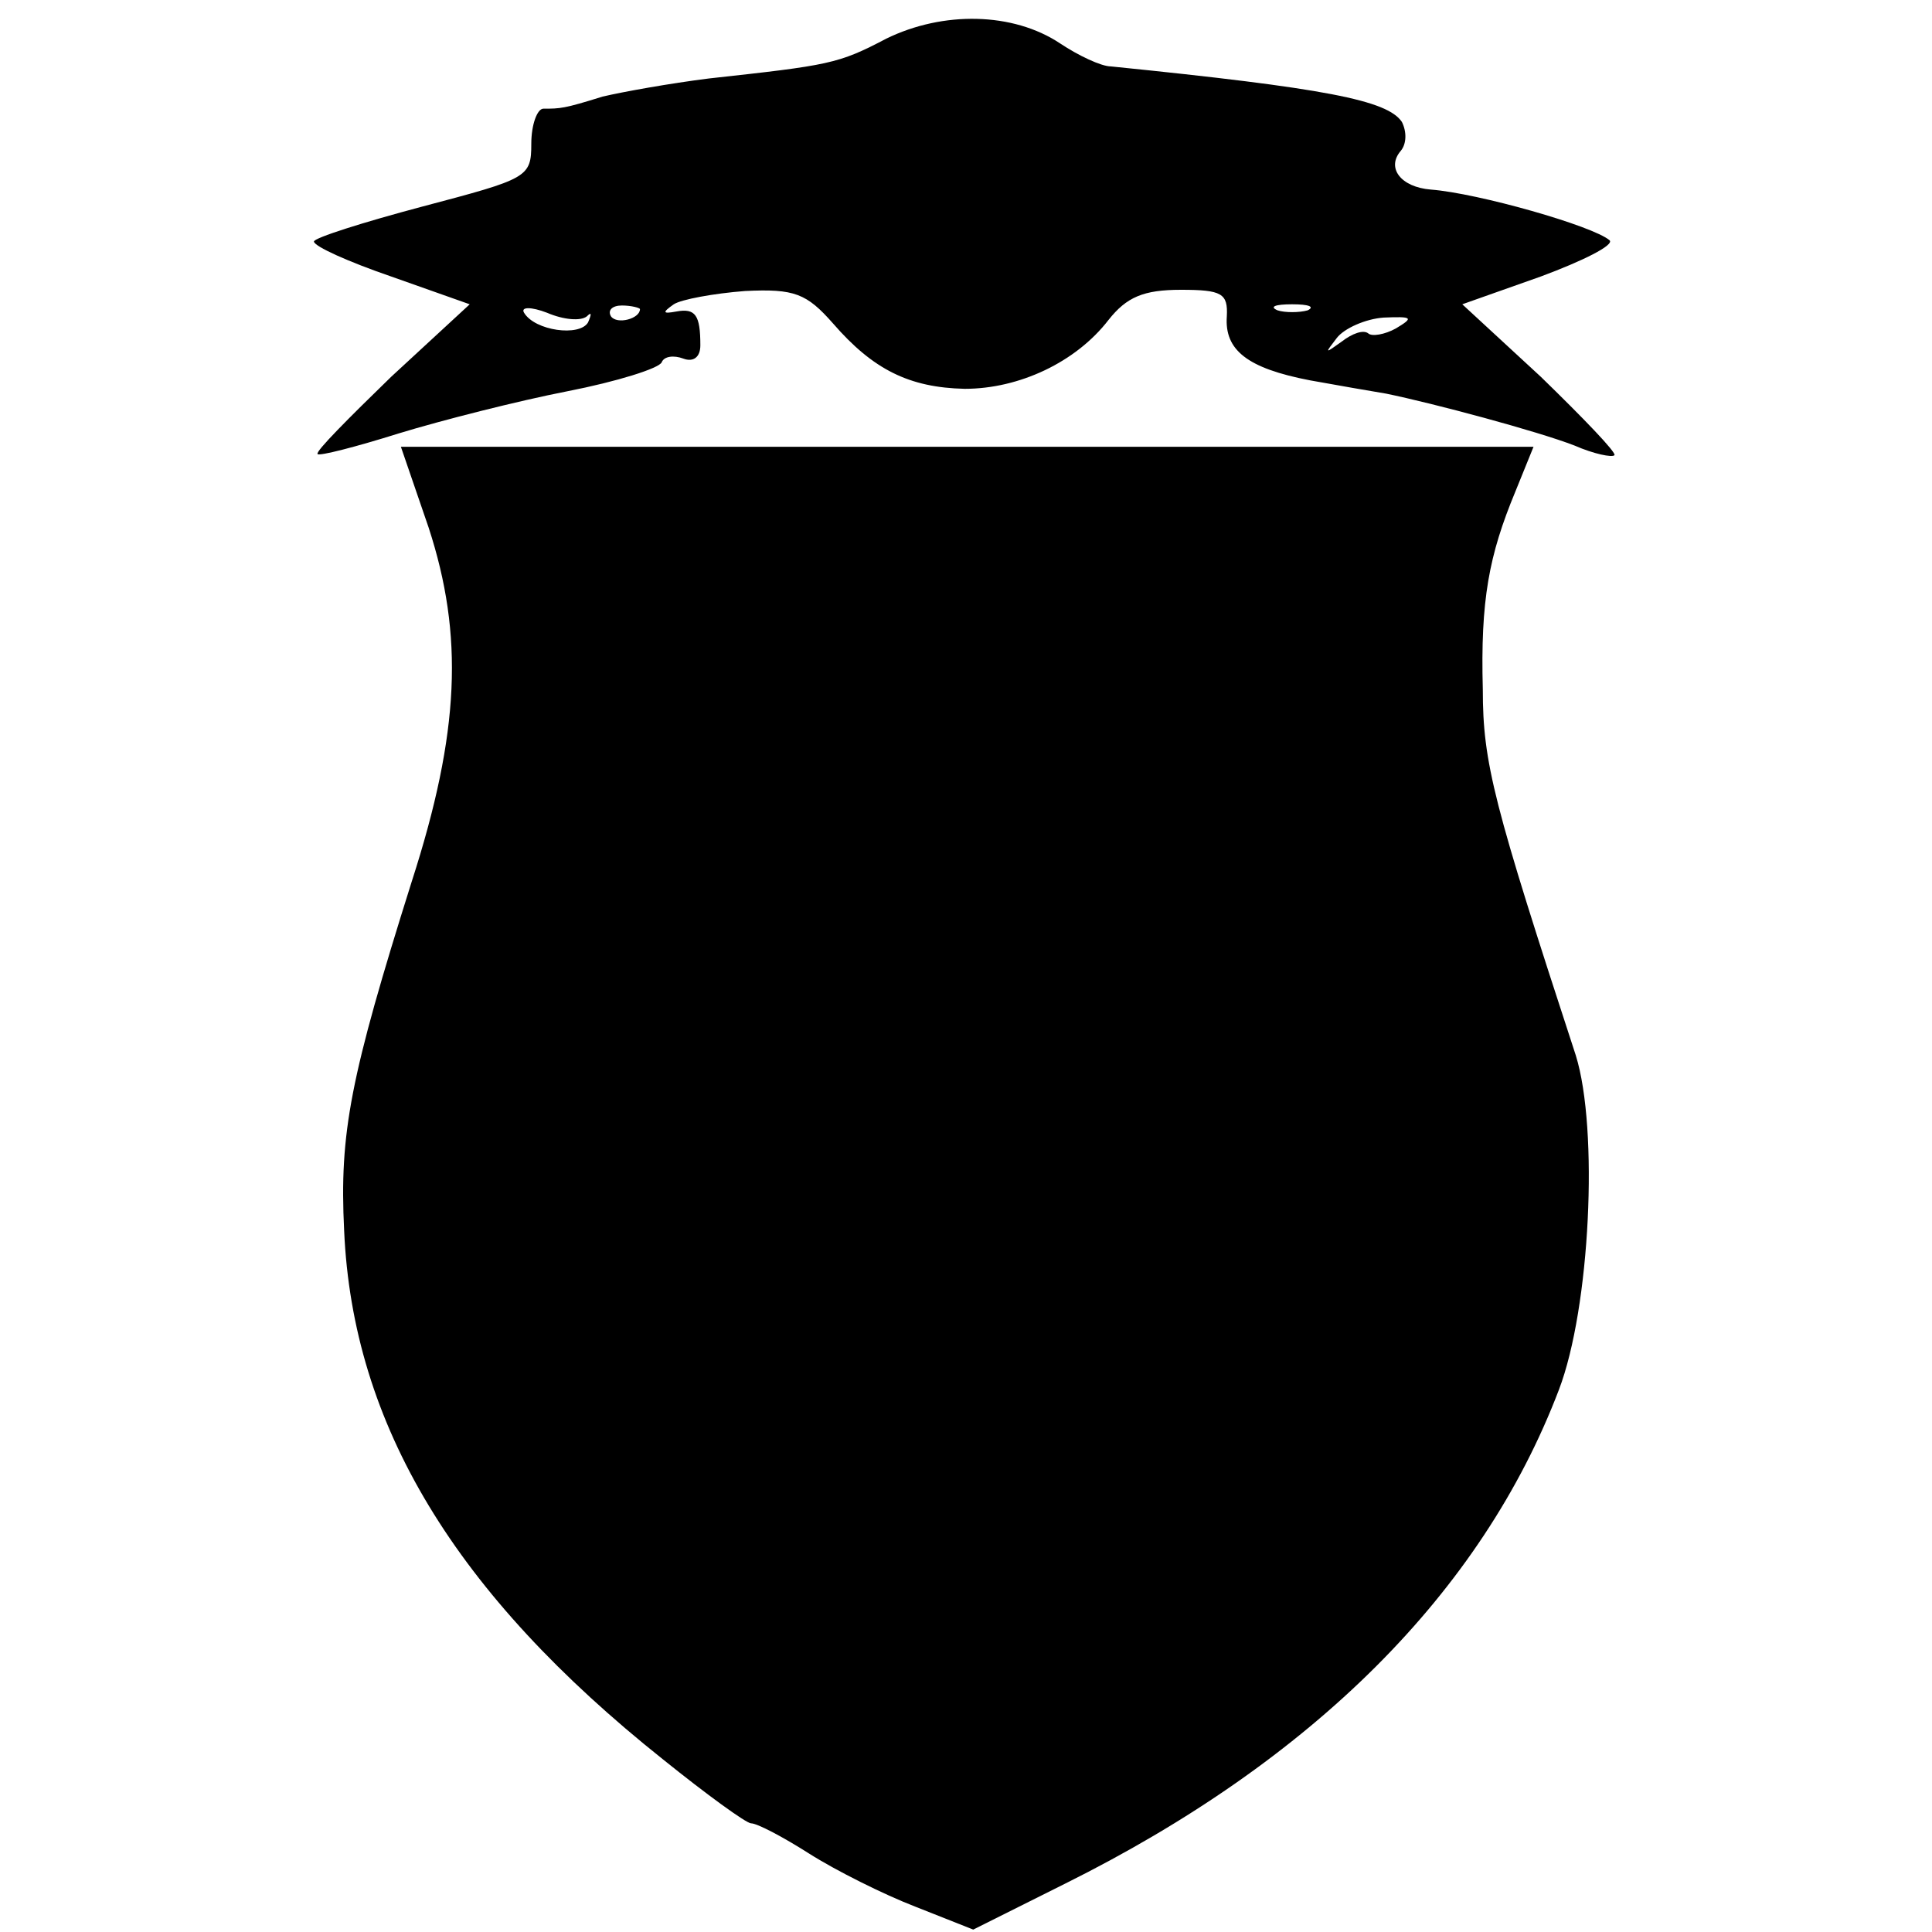 <?xml version="1.0" standalone="no"?>
<!DOCTYPE svg PUBLIC "-//W3C//DTD SVG 20010904//EN"
 "http://www.w3.org/TR/2001/REC-SVG-20010904/DTD/svg10.dtd">
<svg version="1.0" xmlns="http://www.w3.org/2000/svg"
 width="160pt" height="160pt" viewBox="0 0 160 160"
 preserveAspectRatio="xMidYMid meet">
<g transform="translate(0,160) scale(0.1,-0.1)"
fill="#000000" stroke="none">
<path d="M734 1568 c-40 -21 -47 -22 -147 -33 -32 -4 -71 -11 -88 -15 -32 -10
-35 -10 -49 -10 -5 0 -10 -13 -10 -29 0 -28 -3 -29 -90 -52 -49 -13 -90 -26
-90 -29 0 -4 29 -17 64 -29 l65 -23 -65 -60 c-35 -34 -63 -62 -61 -64 1 -2 32
6 67 17 36 11 99 27 140 35 41 8 76 19 78 24 2 5 10 6 18 3 8 -3 14 1 14 11 0
25 -4 31 -20 28 -11 -2 -12 -1 -2 6 6 4 33 9 59 11 41 2 51 -2 73 -27 33 -38
63 -53 109 -54 45 0 92 22 119 57 15 19 29 25 60 25 34 0 39 -3 38 -22 -2 -28
17 -43 69 -53 22 -4 51 -9 63 -11 39 -8 125 -31 156 -43 16 -7 31 -10 33 -8 2
2 -26 31 -61 65 l-65 60 65 23 c35 13 61 26 57 30 -14 12 -109 39 -148 42 -25
2 -37 18 -25 32 5 6 5 16 1 24 -12 18 -63 28 -241 46 -8 0 -27 9 -42 19 -39
26 -97 27 -144 4z m-248 -230 c4 4 4 2 1 -5 -7 -12 -44 -7 -53 8 -3 5 6 5 19
0 14 -6 28 -7 33 -3z m44 6 c0 -8 -19 -13 -24 -6 -3 5 1 9 9 9 8 0 15 -2 15
-3z m553 -1 c-7 -2 -19 -2 -25 0 -7 3 -2 5 12 5 14 0 19 -2 13 -5z m73 -15
c-9 -5 -20 -7 -23 -4 -4 3 -13 0 -22 -7 -14 -10 -14 -10 -4 3 6 8 24 16 39 17
24 1 25 0 10 -9z"/>
<path d="M355 1163 c29 -89 26 -169 -14 -293 -51 -162 -60 -208 -56 -289 7
-161 92 -301 264 -438 36 -29 69 -53 73 -53 5 0 26 -11 48 -25 22 -14 62 -34
88 -44 l48 -19 76 38 c205 102 345 241 409 409 26 68 33 216 14 277 -68 208
-77 242 -77 303 -2 74 5 111 27 164 l15 37 -469 0 -469 0 23 -67z"/>
</g>
</svg>
